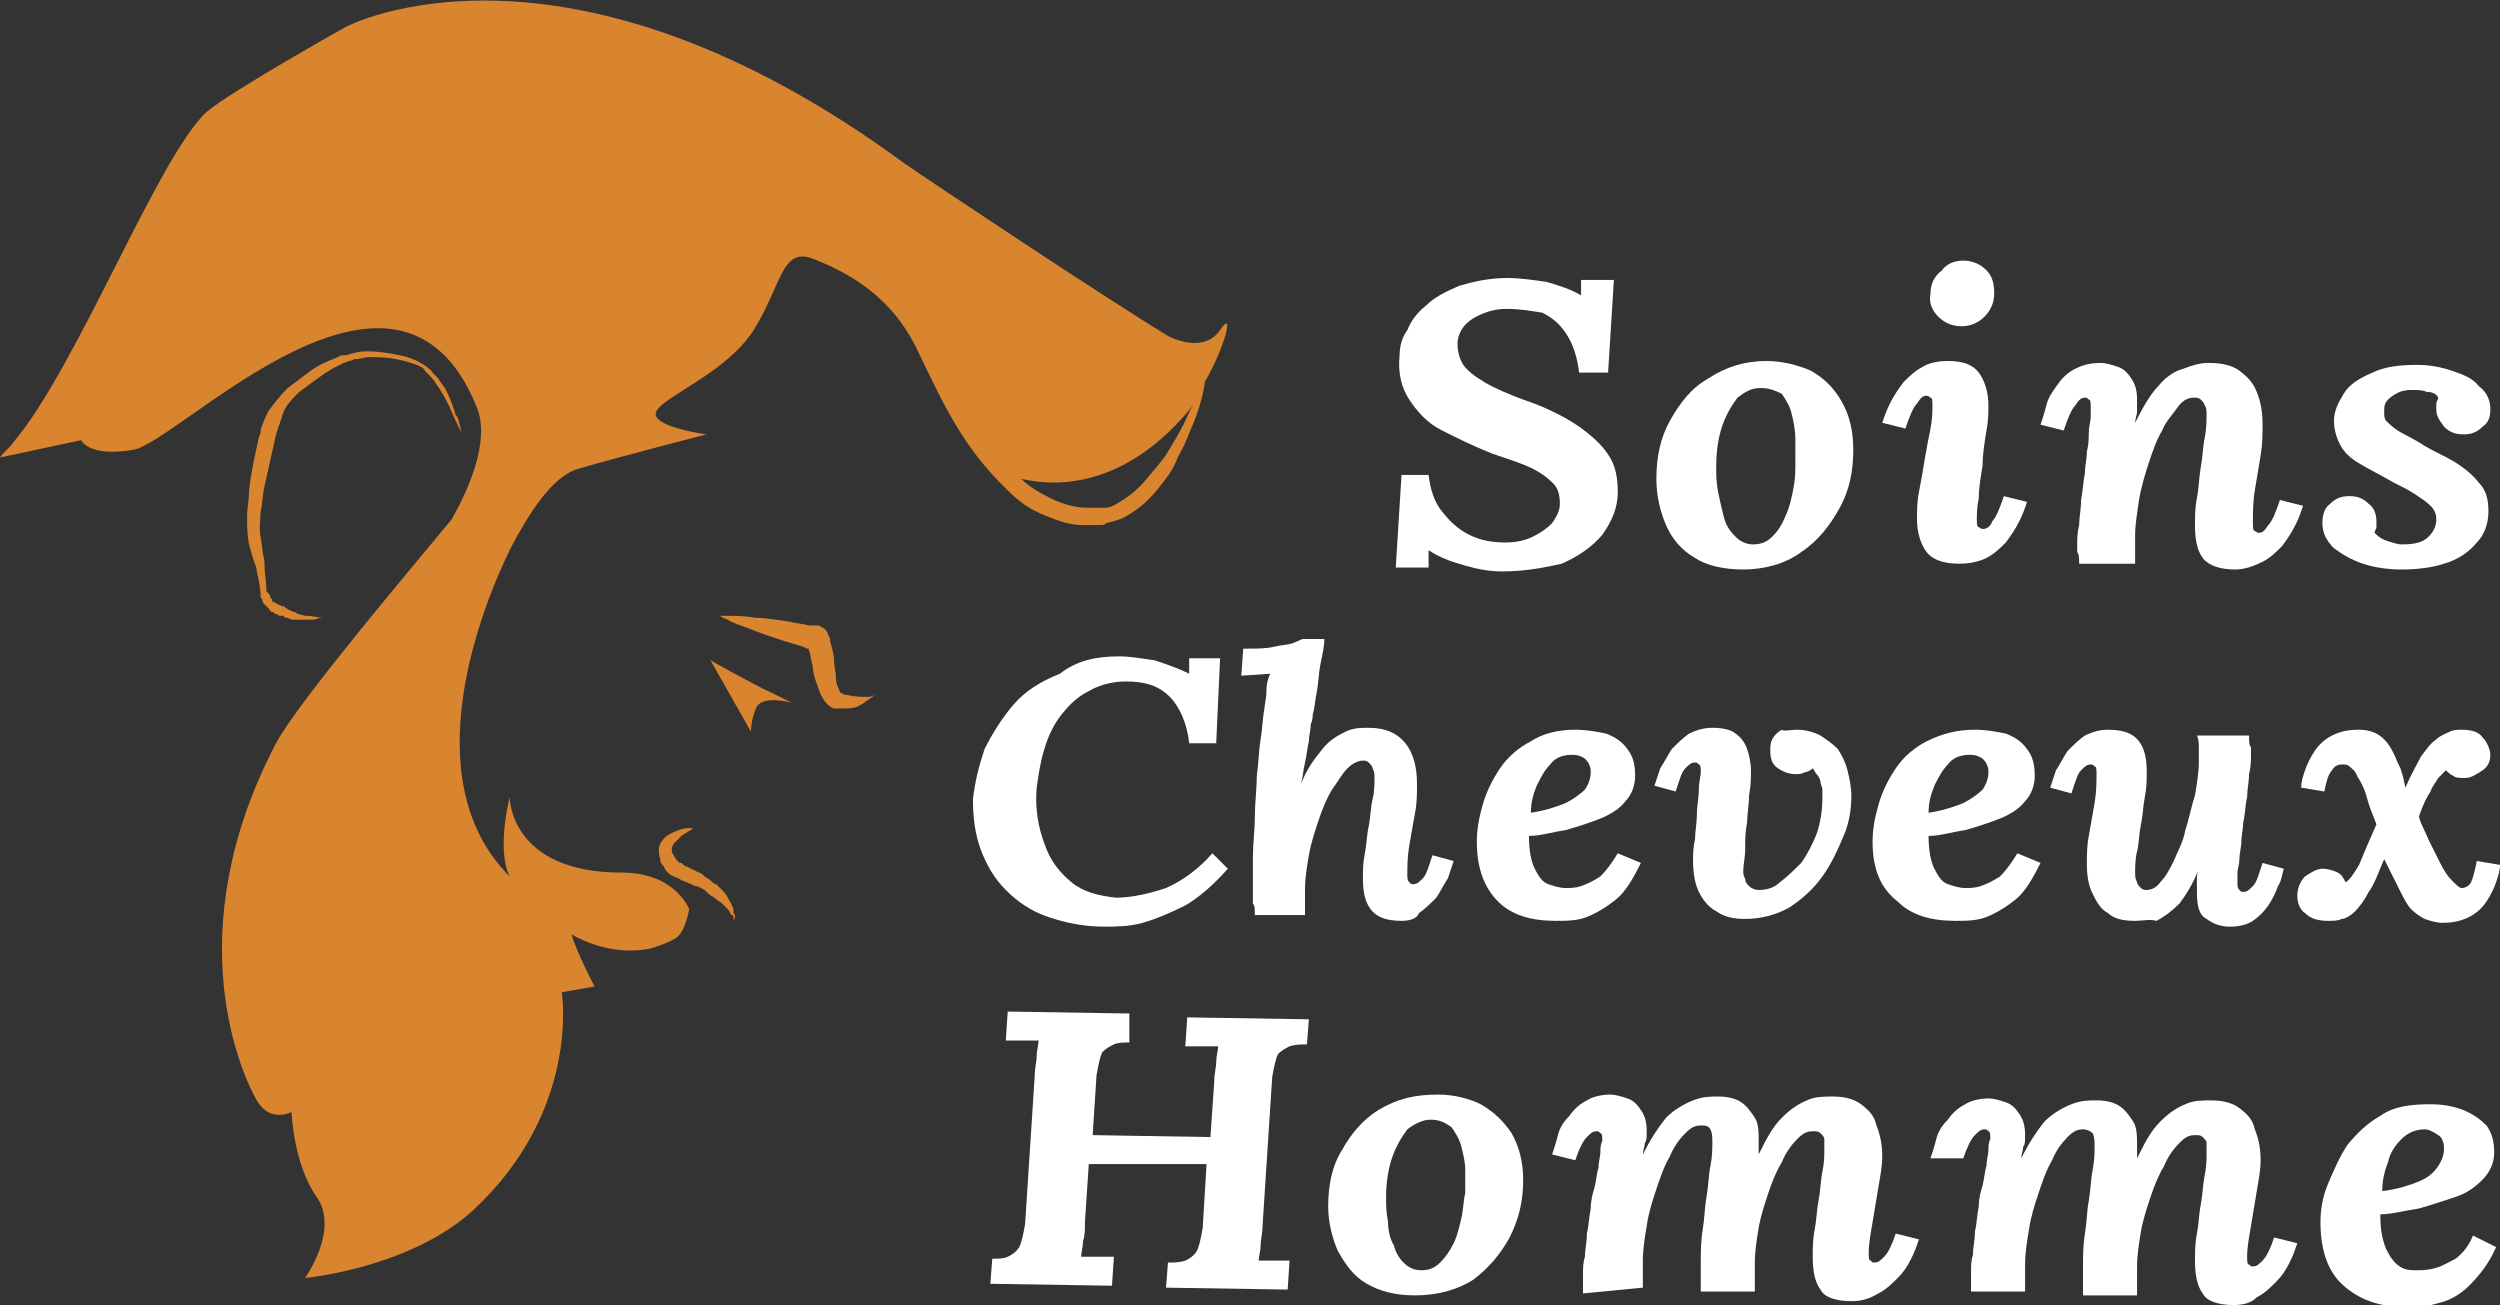<?xml version="1.0" encoding="utf-8"?>
<!-- Generator: Adobe Illustrator 24.1.0, SVG Export Plug-In . SVG Version: 6.00 Build 0)  -->
<svg version="1.1" id="Layer_1" xmlns="http://www.w3.org/2000/svg" xmlns:xlink="http://www.w3.org/1999/xlink" x="0px" y="0px"
	 width="129.5px" height="67.6px" viewBox="0 0 129.5 67.6" style="enable-background:new 0 0 129.5 67.6;" xml:space="preserve">
<rect x="0" y="0" width="129.5" height="67.6" fill="#333333" stroke="none"/>
<style type="text/css">
	.st0{fill:#FFFFFF;}
	.st1{fill:#D9842F;}
</style>
<g>
	<path class="st0" d="M77.8,29.6c-0.6,0-1.2-0.1-1.9-0.3c-0.7-0.2-1.3-0.4-1.9-0.8v0.9h-1.7l0.3-4.8H74c0.1,0.8,0.3,1.4,0.7,1.9
		c0.4,0.5,0.8,0.9,1.4,1.2c0.6,0.3,1.2,0.4,1.9,0.4c0.5,0,1-0.1,1.4-0.3c0.4-0.2,0.7-0.4,1-0.7c0.2-0.3,0.4-0.6,0.4-1
		c0-0.5-0.1-0.9-0.5-1.2c-0.3-0.3-0.8-0.6-1.3-0.8c-0.5-0.2-1.1-0.4-1.7-0.6c-1-0.4-1.8-0.8-2.6-1.2c-0.8-0.4-1.3-1-1.7-1.6
		c-0.4-0.6-0.6-1.4-0.5-2.3c0-0.4,0.1-0.9,0.4-1.3c0.2-0.5,0.5-0.9,1-1.3c0.4-0.4,1-0.7,1.7-1c0.7-0.2,1.5-0.4,2.5-0.4
		c0.6,0,1.3,0.1,2,0.2c0.7,0.2,1.3,0.4,1.8,0.7v-0.8h1.7l-0.3,4.8h-1.5c-0.1-0.8-0.3-1.4-0.6-1.9c-0.3-0.5-0.7-0.9-1.3-1.2
		C79.3,16.1,78.7,16,78,16c-0.6,0-1.2,0.2-1.7,0.5c-0.5,0.3-0.8,0.8-0.8,1.3c0,0.4,0.1,0.8,0.3,1.1c0.2,0.3,0.6,0.6,1.1,0.9
		c0.5,0.3,1.2,0.6,2,0.9c0.6,0.2,1.1,0.4,1.7,0.7c0.6,0.3,1.1,0.6,1.6,1c0.5,0.4,0.9,0.8,1.2,1.3c0.3,0.5,0.4,1.1,0.4,1.8
		c0,0.8-0.3,1.5-0.8,2.2c-0.5,0.6-1.2,1.1-2.1,1.5C80,29.4,79,29.6,77.8,29.6z"/>
	<path class="st0" d="M91.5,18.7c0.8,0,1.6,0.2,2.3,0.5c0.7,0.4,1.2,0.9,1.6,1.6c0.4,0.7,0.6,1.5,0.6,2.5c0,1.1-0.2,2.1-0.7,3
		c-0.5,0.9-1.1,1.7-2,2.3c-0.8,0.6-1.9,0.9-3,0.9c-1,0-1.9-0.2-2.5-0.6c-0.7-0.4-1.2-1-1.5-1.7c-0.3-0.7-0.5-1.5-0.5-2.4
		c0-1.1,0.2-2.1,0.7-3c0.5-0.9,1.1-1.7,2-2.2C89.4,19,90.4,18.7,91.5,18.7z M91.2,20.1c-0.5,0-0.8,0.2-1.2,0.5
		c-0.3,0.4-0.6,0.9-0.8,1.5c-0.2,0.6-0.3,1.3-0.3,2.1c0,0.4,0,0.8,0.1,1.3c0.1,0.5,0.2,0.9,0.3,1.3c0.1,0.4,0.3,0.7,0.6,1
		c0.2,0.2,0.5,0.4,0.9,0.4c0.4,0,0.7-0.1,1-0.4c0.3-0.3,0.5-0.6,0.7-1.1c0.2-0.4,0.3-0.9,0.4-1.4s0.1-0.9,0.1-1.4c0-0.4,0-0.8,0-1.2
		c0-0.4-0.1-0.9-0.2-1.3c-0.1-0.4-0.3-0.7-0.5-1C91.9,20.2,91.6,20.1,91.2,20.1z"/>
	<path class="st0" d="M100.9,18.7c0.8,0,1.3,0.2,1.6,0.6c0.3,0.4,0.5,1,0.5,1.7c0,0.3,0,0.8-0.1,1.3c-0.1,0.6-0.2,1.2-0.2,1.8
		c-0.1,0.6-0.2,1.2-0.2,1.7c-0.1,0.5-0.1,0.9-0.1,1.1c0,0.2,0,0.4,0.1,0.4c0.1,0.1,0.2,0.1,0.2,0.1c0.2,0,0.4-0.1,0.5-0.4
		c0.2-0.2,0.4-0.7,0.6-1.3l1.2,0.3c-0.1,0.3-0.2,0.6-0.4,1c-0.2,0.4-0.4,0.7-0.7,1.1c-0.3,0.3-0.6,0.6-1,0.8
		c-0.4,0.2-0.9,0.3-1.4,0.3c-0.8,0-1.4-0.2-1.7-0.6s-0.5-1-0.5-1.7c0-0.4,0-0.9,0.1-1.4c0.1-0.5,0.2-1.1,0.3-1.7s0.2-1.1,0.3-1.6
		c0.1-0.5,0.1-0.9,0.1-1.2c0-0.2,0-0.4-0.1-0.4c-0.1-0.1-0.2-0.1-0.2-0.1c-0.2,0-0.3,0.1-0.5,0.4c-0.2,0.2-0.4,0.7-0.6,1.3l-1.2-0.3
		c0.1-0.3,0.2-0.6,0.4-1c0.2-0.4,0.4-0.7,0.7-1.1c0.3-0.3,0.6-0.6,1-0.8C99.9,18.8,100.4,18.7,100.9,18.7z M101.7,13.5
		c0.5,0,0.9,0.2,1.2,0.5c0.3,0.3,0.4,0.7,0.4,1.2c0,0.5-0.2,0.9-0.5,1.2c-0.3,0.3-0.7,0.5-1.2,0.5c-0.5,0-0.9-0.2-1.2-0.5
		c-0.3-0.3-0.5-0.7-0.4-1.2c0-0.5,0.2-0.9,0.6-1.2C100.8,13.7,101.2,13.5,101.7,13.5z"/>
	<path class="st0" d="M115.8,29.5c-0.8,0-1.4-0.2-1.7-0.6c-0.3-0.4-0.4-1-0.4-1.7c0-0.4,0-0.9,0.1-1.4c0.1-0.5,0.1-1,0.2-1.6
		c0.1-0.5,0.1-1,0.2-1.5c0.1-0.5,0.1-0.9,0.1-1.2c0-0.2,0-0.4-0.1-0.5c0-0.1-0.1-0.2-0.2-0.3c-0.1-0.1-0.2-0.1-0.4-0.1
		c-0.3,0-0.6,0.2-0.8,0.5s-0.6,0.7-0.8,1.2c-0.3,0.5-0.5,1.1-0.7,1.7c-0.2,0.6-0.4,1.3-0.5,1.9c-0.1,0.7-0.2,1.3-0.2,1.8
		c0,0.2,0,0.4,0,0.8c0,0.3,0,0.6,0,0.7h-2.9c0-0.3,0-0.5-0.1-0.6c0-0.1,0-0.2,0-0.4c0-0.3,0-0.6,0.1-1c0-0.4,0.1-0.8,0.1-1.3
		c0.1-0.5,0.1-0.9,0.2-1.4c0-0.4,0.1-0.7,0.1-1.1c0.1-0.4,0.1-0.7,0.1-1c0-0.3,0.1-0.6,0.1-0.8c0-0.2,0-0.4,0-0.5
		c0-0.2,0-0.4-0.1-0.4c-0.1-0.1-0.1-0.1-0.2-0.1c-0.2,0-0.3,0.1-0.5,0.4c-0.2,0.2-0.4,0.7-0.6,1.3l-1.2-0.3c0.1-0.3,0.2-0.6,0.3-1
		c0.1-0.4,0.3-0.7,0.6-1.1c0.2-0.3,0.5-0.6,0.9-0.8s0.8-0.3,1.3-0.3c0.3,0,0.6,0.1,0.9,0.2c0.3,0.1,0.5,0.3,0.7,0.6
		c0.2,0.3,0.3,0.6,0.3,1.1c0,0.3,0,0.5,0,0.6c0,0.2-0.1,0.4-0.1,0.6h0c0.4-0.8,0.8-1.5,1.2-1.9c0.4-0.5,0.9-0.8,1.3-0.9
		c0.5-0.2,0.9-0.3,1.3-0.3c0.6,0,1.2,0.1,1.6,0.4c0.4,0.3,0.7,0.6,0.9,1.1c0.2,0.5,0.3,1,0.3,1.7c0,0.5,0,1-0.1,1.6
		c-0.1,0.6-0.2,1.2-0.3,1.8c-0.1,0.6-0.1,1.2-0.1,1.7c0,0.2,0,0.4,0.1,0.4c0.1,0.1,0.2,0.1,0.2,0.1c0.2,0,0.3-0.1,0.5-0.4
		c0.2-0.2,0.4-0.7,0.6-1.3l1.2,0.3c-0.1,0.3-0.2,0.6-0.4,1c-0.2,0.4-0.4,0.7-0.7,1.1c-0.3,0.3-0.6,0.6-1,0.8S116.3,29.5,115.8,29.5z
		"/>
	<path class="st0" d="M124.4,29.5c-0.7,0-1.4-0.1-2-0.3c-0.6-0.2-1.1-0.5-1.5-0.8c-0.4-0.4-0.6-0.8-0.6-1.3c0-0.4,0.1-0.8,0.4-1
		c0.3-0.3,0.6-0.4,1-0.4c0.4,0,0.7,0.1,1,0.4c0.3,0.2,0.4,0.6,0.4,0.9c0,0.1,0,0.2,0,0.3c0,0.1-0.1,0.2-0.1,0.3
		c0.1,0.1,0.3,0.3,0.6,0.4c0.3,0.1,0.6,0.2,0.8,0.2c0.7,0,1.1-0.1,1.4-0.4c0.3-0.3,0.4-0.6,0.4-0.9c0-0.3-0.1-0.5-0.3-0.7
		c-0.2-0.2-0.5-0.4-0.8-0.6c-0.3-0.2-0.7-0.4-1.1-0.6c-0.7-0.4-1.3-0.7-1.8-1c-0.5-0.3-0.8-0.6-1-1c-0.2-0.4-0.3-0.8-0.3-1.2
		c0-0.5,0.2-0.9,0.5-1.4c0.3-0.5,0.8-0.8,1.5-1.1c0.6-0.3,1.4-0.4,2.3-0.4c0.6,0,1.2,0.1,1.8,0.3c0.6,0.2,1.1,0.4,1.4,0.8
		c0.4,0.3,0.6,0.7,0.6,1.2c0,0.4-0.1,0.7-0.4,0.9c-0.3,0.3-0.6,0.4-1,0.4c-0.4,0-0.7-0.1-1-0.4c-0.2-0.3-0.4-0.5-0.4-0.9
		c0-0.1,0-0.2,0-0.3c0-0.1,0.1-0.2,0.1-0.3c-0.1-0.2-0.3-0.3-0.6-0.3c-0.2-0.1-0.5-0.1-0.7-0.1s-0.4,0-0.7,0.1
		c-0.2,0.1-0.4,0.2-0.6,0.4c-0.2,0.2-0.2,0.4-0.2,0.6c0,0.2,0,0.4,0.1,0.5c0.1,0.1,0.3,0.3,0.6,0.5c0.3,0.2,0.8,0.4,1.4,0.8
		c0.5,0.3,1,0.5,1.5,0.8c0.5,0.3,1,0.7,1.3,1.1c0.4,0.4,0.5,0.9,0.5,1.5c0,0.6-0.2,1.2-0.6,1.6c-0.4,0.5-1,0.9-1.7,1.1
		C126,29.4,125.2,29.5,124.4,29.5z"/>
</g>
<g>
	<path class="st0" d="M58,34c0.5,0,1.1,0.1,1.8,0.2c0.6,0.2,1.2,0.4,1.8,0.7h0l0-0.8h1.6l-0.2,4.4h-1.4c-0.1-1-0.5-1.9-1-2.4
		c-0.6-0.6-1.3-0.8-2.3-0.8c-0.7,0-1.4,0.2-1.9,0.5c-0.6,0.3-1,0.7-1.4,1.2c-0.4,0.5-0.7,1.1-0.9,1.8c-0.2,0.6-0.3,1.3-0.4,2
		c-0.1,1.1,0.1,2.1,0.4,2.9c0.3,0.9,0.8,1.5,1.4,2c0.6,0.5,1.4,0.7,2.3,0.8c0.8,0,1.7-0.2,2.6-0.5c0.9-0.4,1.7-1,2.4-1.8l0.8,0.8
		c-0.7,0.8-1.5,1.5-2.2,1.9c-0.8,0.4-1.5,0.7-2.2,0.9c-0.7,0.2-1.4,0.2-2,0.2c-1.1,0-2-0.2-2.9-0.5c-0.9-0.3-1.6-0.8-2.2-1.4
		c-0.6-0.6-1-1.3-1.3-2.1c-0.3-0.8-0.4-1.7-0.4-2.6c0.1-0.9,0.3-1.7,0.6-2.6c0.4-0.8,0.9-1.6,1.5-2.3c0.6-0.7,1.4-1.2,2.4-1.6
		C55.8,34.2,56.8,34,58,34z"/>
	<path class="st0" d="M72.6,47.7c-0.8,0-1.3-0.2-1.6-0.6c-0.3-0.4-0.4-0.9-0.4-1.6c0-0.4,0-0.8,0.1-1.3c0.1-0.5,0.1-1,0.2-1.4
		c0.1-0.5,0.1-1,0.2-1.4c0.1-0.4,0.1-0.8,0.1-1.1c0-0.2,0-0.3-0.1-0.5c0-0.1-0.1-0.2-0.2-0.3c-0.1-0.1-0.2-0.1-0.3-0.1
		c-0.2,0-0.5,0.1-0.8,0.4c-0.3,0.3-0.5,0.7-0.8,1.1c-0.3,0.5-0.5,1-0.7,1.6c-0.2,0.6-0.4,1.2-0.5,1.8c-0.1,0.6-0.2,1.2-0.2,1.7
		c0,0.2,0,0.4,0,0.7c0,0.3,0,0.5,0,0.7H65c0-0.3,0-0.5-0.1-0.6c0-0.1,0-0.2,0-0.4c0-0.6,0-1.3,0-2c0-0.7,0.1-1.4,0.1-2.1
		c0-0.7,0.1-1.4,0.1-2.1c0.1-0.7,0.1-1.3,0.2-1.9c0.1-0.6,0.1-1.1,0.2-1.6c0-0.2,0.1-0.5,0.1-0.9c0-0.4,0.1-0.7,0.2-0.9l-1.5,0.1
		l0.1-1.4c0.7,0,1.2,0,1.6-0.1c0.4-0.1,0.8-0.1,1-0.2c0.3-0.1,0.4-0.2,0.5-0.2h1.1c0,0.4-0.1,0.8-0.2,1.3c-0.1,0.5-0.1,1-0.2,1.5
		c-0.1,0.5-0.1,0.8-0.2,1.1c0,0.1,0,0.3-0.1,0.5c0,0.3-0.1,0.6-0.1,0.9c-0.1,0.4-0.1,0.7-0.2,1.1s-0.1,0.7-0.2,1.1h0
		c0.3-0.8,0.7-1.3,1.1-1.8s0.8-0.7,1.2-0.9c0.4-0.2,0.8-0.2,1.2-0.2c0.9,0,1.5,0.3,1.9,0.8c0.4,0.5,0.6,1.2,0.6,2.1
		c0,0.5,0,1-0.1,1.5c-0.1,0.6-0.2,1.1-0.3,1.7c-0.1,0.6-0.1,1.1-0.1,1.5c0,0.2,0,0.3,0.1,0.4c0.1,0.1,0.1,0.1,0.2,0.1
		c0.2,0,0.3-0.1,0.5-0.3c0.2-0.2,0.3-0.6,0.5-1.2l1.1,0.3c-0.1,0.3-0.2,0.6-0.3,0.9c-0.2,0.3-0.4,0.7-0.6,1
		c-0.3,0.3-0.6,0.6-0.9,0.8C73.4,47.6,73,47.7,72.6,47.7z"/>
	<path class="st0" d="M81.6,37.8c0.6,0,1.1,0.1,1.6,0.2c0.5,0.2,0.8,0.4,1.1,0.8s0.4,0.8,0.4,1.4c0,0.5-0.2,1-0.5,1.3
		c-0.3,0.4-0.8,0.7-1.3,0.9s-1.1,0.4-1.8,0.6c-0.7,0.1-1.3,0.3-1.9,0.3c0,0.7,0.1,1.3,0.3,1.7c0.2,0.4,0.4,0.7,0.7,0.8
		c0.3,0.1,0.6,0.2,0.9,0.2c0.2,0,0.5,0,0.8-0.1c0.3-0.1,0.7-0.3,1-0.5c0.3-0.3,0.6-0.7,0.9-1.2l1.2,0.5c-0.4,0.8-0.8,1.5-1.3,1.9
		c-0.5,0.4-1,0.7-1.5,0.9c-0.5,0.2-1.1,0.2-1.6,0.2c-1.3,0-2.3-0.3-3-1c-0.7-0.7-1.1-1.7-1.1-3.1c0-0.6,0.1-1.2,0.3-1.9
		c0.2-0.7,0.5-1.3,0.9-1.9c0.4-0.6,1-1.1,1.6-1.4C79.9,38,80.7,37.8,81.6,37.8z M81.4,39.1c-0.5,0-0.9,0.2-1.1,0.5
		c-0.3,0.3-0.5,0.7-0.7,1.1c-0.2,0.5-0.3,0.9-0.3,1.4c0.7-0.1,1.3-0.3,1.8-0.5c0.4-0.2,0.8-0.5,1-0.7c0.2-0.3,0.3-0.6,0.3-0.9
		c0-0.3-0.1-0.5-0.3-0.7C81.8,39.1,81.6,39.1,81.4,39.1z"/>
	<path class="st0" d="M93.1,37.8c0.4,0,0.8,0.1,1.2,0.3c0.3,0.2,0.6,0.4,0.9,0.7c0.2,0.3,0.4,0.7,0.5,1.1c0.1,0.4,0.2,0.9,0.2,1.3
		c0,0.7-0.1,1.4-0.4,2.1s-0.6,1.4-1.1,2.1c-0.5,0.7-1.1,1.2-1.7,1.6c-0.7,0.4-1.5,0.6-2.3,0.6c-0.6,0-1.1-0.1-1.5-0.4
		c-0.4-0.2-0.7-0.6-0.9-1c-0.2-0.4-0.3-1-0.3-1.6c0-0.3,0-0.7,0.1-1.1c0-0.4,0.1-0.9,0.1-1.3c0-0.5,0.1-0.9,0.1-1.3
		c0-0.4,0.1-0.7,0.1-0.9c0-0.2,0-0.4-0.1-0.4c-0.1-0.1-0.1-0.1-0.2-0.1c-0.2,0-0.3,0.1-0.5,0.3c-0.2,0.2-0.3,0.6-0.5,1.2l-1.1-0.3
		c0.1-0.3,0.2-0.6,0.3-0.9c0.2-0.3,0.4-0.7,0.6-1c0.3-0.3,0.6-0.6,0.9-0.8c0.4-0.2,0.8-0.3,1.2-0.3c0.5,0,1,0.1,1.2,0.3
		c0.3,0.2,0.5,0.5,0.6,0.8c0.1,0.3,0.2,0.7,0.2,1.1c0,0.4,0,0.8-0.1,1.3c0,0.5-0.1,1-0.1,1.4c-0.1,0.5-0.1,0.9-0.1,1.4
		c0,0.4-0.1,0.8-0.1,1.1c0,0.1,0,0.3,0.1,0.4c0,0.2,0.1,0.3,0.2,0.4c0.1,0.1,0.3,0.2,0.5,0.2c0.4,0,0.8-0.1,1.1-0.4
		c0.4-0.3,0.7-0.6,1.1-1c0.3-0.4,0.6-1,0.8-1.5c0.2-0.6,0.3-1.2,0.3-1.9c0-0.1,0-0.3,0-0.4c0-0.1-0.1-0.3-0.1-0.4
		c0-0.1-0.1-0.3-0.2-0.4c-0.1-0.1-0.1-0.2-0.2-0.3c-0.1,0.1-0.3,0.2-0.4,0.2c-0.2,0.1-0.3,0.1-0.5,0.1c-0.3,0-0.6-0.1-0.9-0.3
		c-0.3-0.2-0.4-0.5-0.4-0.9c0-0.2,0-0.4,0.1-0.6c0.1-0.2,0.3-0.4,0.5-0.5C92.4,37.9,92.7,37.8,93.1,37.8z"/>
	<path class="st0" d="M102.3,37.8c0.6,0,1.1,0.1,1.6,0.2c0.5,0.2,0.8,0.4,1.1,0.8s0.4,0.8,0.4,1.4c0,0.5-0.2,1-0.5,1.3
		c-0.3,0.4-0.8,0.7-1.3,0.9s-1.1,0.4-1.8,0.6c-0.7,0.1-1.3,0.3-1.9,0.3c0,0.7,0.1,1.3,0.3,1.7c0.2,0.4,0.4,0.7,0.7,0.8
		c0.3,0.1,0.6,0.2,0.9,0.2c0.2,0,0.5,0,0.8-0.1c0.3-0.1,0.7-0.3,1-0.5c0.3-0.3,0.6-0.7,0.9-1.2l1.2,0.5c-0.4,0.8-0.8,1.5-1.3,1.9
		c-0.5,0.4-1,0.7-1.5,0.9c-0.5,0.2-1.1,0.2-1.6,0.2c-1.3,0-2.3-0.3-3-1C97.4,46,97,45,97,43.6c0-0.6,0.1-1.2,0.3-1.9
		c0.2-0.7,0.5-1.3,0.9-1.9c0.4-0.6,1-1.1,1.6-1.4C100.6,38,101.4,37.8,102.3,37.8z M102,39.1c-0.5,0-0.9,0.2-1.1,0.5
		c-0.3,0.3-0.5,0.7-0.7,1.1c-0.2,0.5-0.3,0.9-0.3,1.4c0.7-0.1,1.3-0.3,1.8-0.5c0.4-0.2,0.8-0.5,1-0.7c0.2-0.3,0.3-0.6,0.3-0.9
		c0-0.3-0.1-0.5-0.3-0.7C102.4,39.1,102.2,39.1,102,39.1z"/>
	<path class="st0" d="M110.6,47.7c-0.6,0-1.1-0.1-1.4-0.4c-0.4-0.2-0.6-0.6-0.8-1c-0.2-0.4-0.3-0.9-0.3-1.5c0-0.5,0-1,0.1-1.5
		c0.1-0.6,0.2-1.1,0.3-1.7c0.1-0.6,0.1-1.1,0.1-1.5c0-0.2,0-0.4-0.1-0.4c-0.1-0.1-0.1-0.1-0.2-0.1c-0.2,0-0.3,0.1-0.5,0.3
		c-0.2,0.2-0.3,0.6-0.5,1.2l-1.1-0.3c0.1-0.3,0.2-0.6,0.3-0.9c0.2-0.3,0.4-0.7,0.6-1c0.3-0.3,0.6-0.6,0.9-0.8
		c0.4-0.2,0.8-0.3,1.2-0.3c0.8,0,1.3,0.2,1.6,0.6c0.3,0.4,0.4,0.9,0.4,1.6c0,0.4,0,0.8-0.1,1.3c-0.1,0.5-0.1,1-0.2,1.4
		c-0.1,0.5-0.1,1-0.2,1.4c-0.1,0.4-0.1,0.8-0.1,1.1c0,0.2,0,0.3,0.1,0.5c0,0.1,0.1,0.2,0.2,0.3c0.1,0.1,0.2,0.1,0.3,0.1
		c0.2,0,0.5-0.1,0.7-0.4c0.3-0.3,0.5-0.7,0.7-1.1c0.2-0.5,0.5-1,0.6-1.6c0.2-0.6,0.3-1.2,0.5-1.8c0.1-0.6,0.2-1.2,0.2-1.7
		c0-0.2,0-0.4,0-0.7c0-0.3,0-0.5-0.1-0.7h2.7c0,0.3,0,0.5,0.1,0.6c0,0.1,0,0.2,0,0.4c0,0.3,0,0.6-0.1,1c0,0.4-0.1,0.8-0.1,1.2
		c-0.1,0.4-0.1,0.9-0.2,1.3c0,0.3-0.1,0.7-0.1,1c0,0.3-0.1,0.6-0.1,0.9c0,0.3-0.1,0.5-0.1,0.7c0,0.2,0,0.4,0,0.5
		c0,0.2,0,0.3,0.1,0.4c0.1,0.1,0.1,0.1,0.2,0.1c0.2,0,0.3-0.1,0.5-0.3c0.2-0.2,0.3-0.6,0.5-1.2l1.1,0.3c-0.1,0.3-0.1,0.6-0.3,0.9
		c-0.1,0.3-0.3,0.7-0.5,1c-0.2,0.3-0.5,0.6-0.8,0.8c-0.3,0.2-0.7,0.3-1.2,0.3c-0.4,0-0.8-0.1-1.2-0.4c-0.4-0.2-0.5-0.7-0.5-1.4
		c0-0.3,0-0.5,0-0.6c0-0.2,0-0.4,0.1-0.6h0c-0.3,0.8-0.7,1.4-1,1.8c-0.4,0.4-0.8,0.7-1.2,0.9C111.4,47.6,111,47.7,110.6,47.7z"/>
	<path class="st0" d="M120.6,47.7c-0.5,0-0.9-0.1-1.2-0.4c-0.3-0.2-0.4-0.6-0.4-0.9s0.1-0.7,0.4-1c0.3-0.2,0.6-0.4,0.9-0.4
		c0.3,0,0.6,0.1,0.8,0.2c0.2,0.1,0.3,0.3,0.4,0.5c0.2-0.1,0.4-0.4,0.7-0.9c0.2-0.5,0.5-1.2,0.9-2.1c-0.2-0.5-0.4-1-0.5-1.4
		c-0.1-0.4-0.3-0.8-0.5-1.1c-0.1-0.3-0.3-0.4-0.4-0.5c-0.1-0.1-0.2-0.1-0.4-0.1c-0.2,0-0.4,0.1-0.5,0.3c-0.2,0.2-0.3,0.6-0.4,1.1
		l-1.2-0.2c0-0.3,0.1-0.6,0.2-0.9c0.1-0.3,0.3-0.7,0.5-1c0.2-0.3,0.5-0.6,0.9-0.8c0.4-0.2,0.8-0.3,1.4-0.3c0.6,0,1,0.2,1.3,0.5
		c0.3,0.3,0.5,0.7,0.7,1.2c0.1,0.2,0.2,0.4,0.2,0.5c0.1,0.2,0.1,0.4,0.2,0.8c0.3-0.7,0.6-1.2,0.8-1.6c0.3-0.4,0.5-0.7,0.8-0.9
		c0.2-0.2,0.5-0.3,0.7-0.4c0.2-0.1,0.4-0.1,0.6-0.1c0.5,0,0.9,0.1,1.1,0.4c0.2,0.2,0.4,0.6,0.4,0.9c0,0.3-0.1,0.6-0.4,0.8
		c-0.3,0.2-0.6,0.4-0.9,0.4c-0.2,0-0.5,0-0.6-0.1c-0.2-0.1-0.3-0.2-0.4-0.3c-0.1,0.1-0.2,0.2-0.4,0.4c-0.1,0.2-0.3,0.4-0.4,0.7
		c-0.2,0.3-0.4,0.7-0.6,1.3c0.1,0.4,0.3,0.7,0.5,1.2c0.2,0.4,0.4,0.8,0.6,1.2c0.2,0.4,0.4,0.7,0.6,0.9c0.2,0.2,0.4,0.4,0.5,0.4
		c0.2,0,0.4-0.1,0.5-0.3c0.1-0.2,0.2-0.6,0.3-1.1l1.2,0.2c0,0.3-0.1,0.6-0.2,0.9c-0.1,0.3-0.3,0.7-0.5,1c-0.2,0.3-0.5,0.6-0.9,0.8
		c-0.4,0.2-0.8,0.3-1.4,0.3c-0.3,0-0.6-0.1-0.9-0.2c-0.2-0.1-0.5-0.3-0.7-0.5c-0.2-0.2-0.4-0.6-0.6-1c-0.2-0.4-0.5-1-0.8-1.6h0
		c-0.3,0.7-0.5,1.3-0.8,1.7c-0.2,0.4-0.5,0.8-0.7,1c-0.2,0.2-0.5,0.4-0.7,0.4C121.1,47.7,120.9,47.7,120.6,47.7z"/>
</g>
<g>
	<g>
		<path class="st0" d="M67.8,52.8l-0.1,1.3c-0.3,0-0.6,0-0.9,0.1c-0.2,0.1-0.4,0.2-0.6,0.4c-0.1,0.2-0.2,0.6-0.3,1.2l-0.5,7.7
			c0,0.4-0.1,0.7-0.1,1c0,0.3-0.1,0.6-0.1,0.8c0.3,0,0.6,0,0.9,0c0.4,0,0.6,0,0.7,0l-0.1,1.5l-6.3-0.1l0.1-1.3c0.3,0,0.6,0,0.9-0.1
			c0.2-0.1,0.4-0.2,0.6-0.5c0.1-0.2,0.2-0.6,0.3-1.2l0.2-3.3l-6.1,0l-0.2,3c0,0.4,0,0.7-0.1,1c0,0.3-0.1,0.6-0.1,0.8
			c0.2,0,0.5,0,0.9,0c0.4,0,0.6,0,0.8,0l-0.1,1.5l-6.3-0.1l0.1-1.3c0.3,0,0.6,0,0.8-0.1c0.2-0.1,0.4-0.2,0.6-0.5
			c0.1-0.2,0.2-0.6,0.3-1.2l0.5-7.7c0-0.4,0.1-0.7,0.1-1c0-0.3,0.1-0.6,0.1-0.8c-0.2,0-0.5,0-0.9,0c-0.4,0-0.6,0-0.8,0l0.1-1.5
			l6.3,0.1L58.5,54c-0.3,0-0.6,0-0.8,0.1c-0.2,0.1-0.4,0.2-0.6,0.4c-0.1,0.2-0.2,0.6-0.3,1.2l-0.2,3.1l6.1,0.1l0.2-2.9
			c0-0.4,0.1-0.7,0.1-1c0-0.3,0.1-0.6,0.1-0.8c-0.2,0-0.5,0-0.9,0c-0.4,0-0.6,0-0.8,0l0.1-1.5L67.8,52.8z"/>
		<path class="st0" d="M74.5,56.7c0.8,0,1.6,0.2,2.2,0.5c0.7,0.4,1.2,0.9,1.6,1.5c0.4,0.7,0.6,1.5,0.6,2.4c0,1.1-0.2,2-0.7,3
			c-0.5,0.9-1.1,1.6-1.9,2.2c-0.8,0.5-1.8,0.8-3,0.8c-1,0-1.8-0.2-2.5-0.6c-0.7-0.4-1.1-1-1.5-1.7c-0.3-0.7-0.5-1.5-0.5-2.3
			c0-1.1,0.2-2.1,0.7-2.9c0.5-0.9,1.1-1.6,1.9-2.1C72.4,56.9,73.3,56.7,74.5,56.7z M74.1,58c-0.4,0-0.8,0.2-1.2,0.5
			c-0.3,0.4-0.6,0.9-0.8,1.5c-0.2,0.6-0.3,1.3-0.3,2c0,0.4,0,0.8,0.1,1.3c0,0.4,0.1,0.9,0.3,1.2c0.1,0.4,0.3,0.7,0.5,0.9
			c0.2,0.2,0.5,0.4,0.9,0.4c0.4,0,0.7-0.1,1-0.4c0.3-0.3,0.5-0.6,0.7-1c0.2-0.4,0.3-0.9,0.4-1.3s0.1-0.9,0.2-1.3c0-0.4,0-0.8,0-1.2
			c0-0.4-0.1-0.8-0.2-1.2c-0.1-0.4-0.3-0.7-0.5-1C74.8,58.1,74.5,58,74.1,58z"/>
		<path class="st0" d="M95.9,67.4c-0.8,0-1.4-0.2-1.6-0.6c-0.3-0.4-0.4-1-0.4-1.7c0-0.4,0-0.9,0.1-1.4c0.1-0.5,0.1-1,0.2-1.5
			s0.1-1,0.2-1.5c0.1-0.5,0.1-0.8,0.1-1.2c0-0.2,0-0.4,0-0.5c0-0.1-0.1-0.2-0.2-0.3s-0.2-0.1-0.4-0.1c-0.3,0-0.5,0.1-0.8,0.4
			c-0.3,0.3-0.6,0.7-0.8,1.2c-0.3,0.5-0.5,1-0.7,1.6s-0.4,1.2-0.5,1.8c-0.1,0.6-0.2,1.2-0.2,1.8c0,0.2,0,0.4,0,0.7
			c0,0.3,0,0.6,0,0.8l-2.8,0c0-0.3,0-0.5,0-0.8c0-0.2,0-0.4,0-0.6c0-0.6,0-1.2,0.1-1.8c0.1-0.6,0.1-1.2,0.2-1.7
			c0.1-0.6,0.1-1.1,0.2-1.6c0.1-0.5,0.1-0.9,0.1-1.2c0-0.3,0-0.5-0.1-0.7s-0.3-0.2-0.5-0.2c-0.3,0-0.5,0.1-0.8,0.4
			c-0.3,0.3-0.6,0.7-0.8,1.2c-0.3,0.5-0.5,1.1-0.7,1.7c-0.2,0.6-0.4,1.2-0.5,1.9c-0.1,0.6-0.2,1.2-0.2,1.8c0,0.2,0,0.4,0,0.7
			c0,0.3,0,0.6,0,0.7L82,67c0-0.3,0-0.5,0-0.6c0-0.1,0-0.2,0-0.4c0-0.3,0-0.6,0.1-0.9c0-0.4,0.1-0.7,0.1-1.2
			c0.1-0.4,0.1-0.8,0.2-1.3c0-0.4,0.1-0.8,0.2-1.1c0.1-0.4,0.1-0.7,0.2-1c0-0.3,0.1-0.6,0.1-0.8c0-0.2,0-0.4,0.1-0.6
			c0-0.2,0-0.4-0.1-0.4c-0.1-0.1-0.1-0.1-0.2-0.1c-0.2,0-0.3,0.1-0.5,0.3c-0.2,0.2-0.4,0.6-0.6,1.2l-1.2-0.3c0.1-0.3,0.2-0.6,0.3-1
			c0.1-0.4,0.3-0.7,0.6-1c0.2-0.3,0.5-0.6,0.9-0.8c0.3-0.2,0.8-0.3,1.2-0.3c0.3,0,0.6,0.1,0.9,0.2s0.5,0.3,0.7,0.6
			c0.2,0.3,0.3,0.6,0.3,1.1c0,0.3,0,0.5-0.1,0.6c0,0.2-0.1,0.4-0.1,0.6l0,0c0.4-0.8,0.8-1.4,1.2-1.9c0.4-0.4,0.9-0.7,1.4-0.9
			c0.5-0.2,0.9-0.2,1.3-0.2c0.5,0,0.9,0.1,1.2,0.3c0.3,0.2,0.5,0.5,0.7,0.8c0.2,0.3,0.2,0.8,0.2,1.2c0,0.1,0,0.2,0,0.3
			c0,0.1,0,0.2,0,0.4l0,0c0.4-0.8,0.7-1.4,1.2-1.9c0.4-0.4,0.8-0.7,1.3-0.9c0.4-0.2,0.9-0.2,1.3-0.2c0.6,0,1.1,0.1,1.5,0.4
			c0.4,0.3,0.7,0.6,0.8,1.1c0.2,0.5,0.3,1,0.3,1.6c0,0.5-0.1,1-0.2,1.6c-0.1,0.6-0.2,1.2-0.3,1.8c-0.1,0.6-0.2,1.1-0.2,1.6
			c0,0.2,0,0.4,0.1,0.4c0.1,0.1,0.1,0.1,0.2,0.1c0.2,0,0.3-0.1,0.5-0.3c0.2-0.2,0.4-0.6,0.6-1.2l1.2,0.3c-0.1,0.3-0.2,0.6-0.4,1
			c-0.2,0.4-0.4,0.7-0.7,1c-0.3,0.3-0.6,0.6-1,0.8C96.8,67.3,96.4,67.4,95.9,67.4z"/>
		<path class="st0" d="M115.7,67.6c-0.8,0-1.4-0.2-1.6-0.6c-0.3-0.4-0.4-1-0.4-1.7c0-0.4,0-0.9,0.1-1.4c0.1-0.5,0.1-1,0.2-1.5
			c0.1-0.5,0.1-1,0.2-1.5c0.1-0.5,0.1-0.8,0.1-1.2c0-0.2,0-0.4,0-0.5c0-0.1-0.1-0.2-0.2-0.3c-0.1-0.1-0.2-0.1-0.4-0.1
			c-0.3,0-0.5,0.1-0.8,0.4c-0.3,0.3-0.6,0.7-0.8,1.2c-0.3,0.5-0.5,1-0.7,1.6c-0.2,0.6-0.4,1.2-0.5,1.8c-0.1,0.6-0.2,1.2-0.2,1.8
			c0,0.2,0,0.4,0,0.7c0,0.3,0,0.6,0,0.8l-2.8,0c0-0.3,0-0.5,0-0.8c0-0.2,0-0.4,0-0.6c0-0.6,0-1.2,0.1-1.8c0.1-0.6,0.1-1.2,0.2-1.7
			c0.1-0.6,0.1-1.1,0.2-1.6c0.1-0.5,0.1-0.9,0.1-1.2c0-0.3,0-0.5-0.1-0.7c-0.1-0.1-0.3-0.2-0.5-0.2c-0.3,0-0.5,0.1-0.8,0.4
			c-0.3,0.3-0.6,0.7-0.8,1.2c-0.3,0.5-0.5,1.1-0.7,1.7c-0.2,0.6-0.4,1.2-0.5,1.9c-0.1,0.6-0.2,1.2-0.2,1.8c0,0.2,0,0.4,0,0.7
			c0,0.3,0,0.6,0,0.7l-2.8,0c0-0.3,0-0.5,0-0.6c0-0.1,0-0.2,0-0.4c0-0.3,0-0.6,0.1-0.9c0-0.4,0.1-0.7,0.1-1.2
			c0.1-0.4,0.1-0.8,0.2-1.3c0-0.4,0.1-0.8,0.2-1.1c0.1-0.4,0.1-0.7,0.2-1c0-0.3,0.1-0.6,0.1-0.8c0-0.2,0-0.4,0.1-0.6
			c0-0.2,0-0.4-0.1-0.4c-0.1-0.1-0.1-0.1-0.2-0.1c-0.2,0-0.3,0.1-0.5,0.3c-0.2,0.2-0.4,0.6-0.6,1.2L100,60c0.1-0.3,0.2-0.6,0.3-1
			c0.1-0.4,0.3-0.7,0.6-1c0.2-0.3,0.5-0.6,0.9-0.8c0.3-0.2,0.8-0.3,1.2-0.3c0.3,0,0.6,0.1,0.9,0.2s0.5,0.3,0.7,0.6
			c0.2,0.3,0.3,0.6,0.3,1.1c0,0.3,0,0.5-0.1,0.6c0,0.2-0.1,0.4-0.1,0.6h0c0.4-0.8,0.8-1.4,1.2-1.9c0.4-0.4,0.9-0.7,1.4-0.9
			c0.5-0.2,0.9-0.2,1.3-0.2c0.5,0,0.9,0.1,1.2,0.3c0.3,0.2,0.5,0.5,0.7,0.8c0.2,0.3,0.2,0.8,0.2,1.2c0,0.1,0,0.2,0,0.3
			c0,0.1,0,0.2,0,0.4l0,0c0.4-0.8,0.7-1.4,1.2-1.9c0.4-0.4,0.8-0.7,1.3-0.9c0.4-0.2,0.9-0.2,1.3-0.2c0.6,0,1.1,0.1,1.5,0.4
			c0.4,0.3,0.7,0.6,0.8,1.1c0.2,0.5,0.3,1,0.3,1.6c0,0.5-0.1,1-0.2,1.6c-0.1,0.6-0.2,1.2-0.3,1.8c-0.1,0.6-0.2,1.1-0.2,1.6
			c0,0.2,0,0.4,0.1,0.4c0.1,0.1,0.1,0.1,0.2,0.1c0.2,0,0.3-0.1,0.5-0.3c0.2-0.2,0.4-0.6,0.6-1.2l1.2,0.3c-0.1,0.3-0.2,0.6-0.4,1
			c-0.2,0.4-0.4,0.7-0.7,1c-0.3,0.3-0.6,0.6-1,0.8C116.6,67.5,116.2,67.6,115.7,67.6z"/>
		<path class="st0" d="M125.9,57.2c0.6,0,1.2,0.1,1.7,0.3c0.5,0.2,0.9,0.5,1.2,0.8c0.3,0.4,0.4,0.9,0.4,1.4c0,0.5-0.2,1-0.6,1.4
			c-0.4,0.4-0.8,0.7-1.4,0.9c-0.6,0.2-1.2,0.4-1.9,0.6c-0.7,0.1-1.4,0.3-2,0.3c0,0.8,0.1,1.3,0.3,1.8c0.2,0.4,0.4,0.7,0.7,0.9
			c0.3,0.2,0.6,0.2,0.9,0.2c0.2,0,0.5,0,0.9-0.1s0.7-0.3,1.1-0.5c0.4-0.3,0.7-0.7,0.9-1.2l1.2,0.6c-0.4,0.9-0.9,1.5-1.4,2
			c-0.5,0.5-1.1,0.8-1.6,0.9c-0.6,0.2-1.1,0.2-1.7,0.2c-1.4,0-2.4-0.4-3.2-1.1c-0.8-0.7-1.2-1.8-1.2-3.3c0-0.6,0.1-1.3,0.4-2
			s0.6-1.4,1-2c0.5-0.6,1-1.1,1.7-1.5C124,57.3,124.9,57.2,125.9,57.2z M125.6,58.5c-0.5,0-0.9,0.2-1.2,0.5
			c-0.3,0.3-0.6,0.7-0.7,1.2c-0.2,0.5-0.3,1-0.3,1.5c0.8-0.1,1.4-0.3,1.9-0.5c0.5-0.2,0.8-0.5,1-0.8c0.2-0.3,0.3-0.6,0.3-0.9
			c0-0.3-0.1-0.6-0.3-0.7C126,58.6,125.8,58.5,125.6,58.5z"/>
	</g>
</g>
<g>
	<g>
		<g>
			<path class="st1" d="M45.3,36c0,0-0.1,0.1-0.4,0.3c-0.1,0.1-0.3,0.2-0.5,0.3c-0.2,0.1-0.5,0.1-0.8,0.1c-0.1,0-0.2,0-0.2,0l-0.1,0
				l-0.1,0c-0.3-0.1-0.4-0.3-0.5-0.4c-0.2-0.3-0.3-0.6-0.4-0.9c-0.1-0.3-0.2-0.6-0.2-0.9c-0.1-0.3-0.1-0.6-0.2-0.8
				c0-0.1,0-0.1-0.1-0.1c0,0,0,0,0,0c0,0,0,0,0.1,0c0,0,0,0,0,0l0,0c0,0,0,0,0,0l0,0l0,0l-0.1,0l-0.2-0.1c-0.3-0.1-0.7-0.2-1-0.3
				c-0.6-0.2-1.2-0.4-1.7-0.6c-0.5-0.2-0.9-0.3-1.2-0.5c-0.3-0.1-0.4-0.2-0.4-0.2s0.2,0,0.5,0c0.3,0,0.8,0,1.3,0.1
				c0.5,0,1.1,0.1,1.8,0.2c0.3,0.1,0.7,0.1,1,0.2l0.3,0l0.1,0l0,0l0,0l0,0l0,0c0,0,0.1,0,0.1,0c0.1,0,0.1,0.1,0.2,0.1
				c0.2,0.1,0.3,0.3,0.3,0.4c0.1,0.1,0.1,0.2,0.1,0.3c0.1,0.4,0.2,0.7,0.2,1c0,0.3,0.1,0.6,0.1,0.9c0,0.3,0.1,0.5,0.2,0.7
				c0,0,0,0.1,0.1,0.1c0,0,0,0,0,0c0,0,0,0,0,0c0.1,0.1,0.2,0.1,0.3,0.1c0.4,0.1,0.8,0.1,1.1,0.1C45.1,36.1,45.3,36,45.3,36z"/>
			<path class="st1" d="M36.8,34.2c0,0,2.1,1.2,3.2,1.7c2,1,1,0.5,1,0.5s-1.4-0.4-1.8,0.2c-0.3,0.6-0.3,1.3-0.3,1.3L36.8,34.2z"/>
			<path class="st1" d="M38,47.7C38,47.7,38,47.6,38,47.7c0-0.1,0-0.1,0-0.2c0,0,0-0.1-0.1-0.1c-0.1-0.1-0.1-0.2-0.2-0.3
				c-0.1-0.1-0.2-0.2-0.3-0.3c-0.1-0.1-0.3-0.2-0.4-0.3c-0.1-0.1-0.2-0.1-0.3-0.2c0,0-0.1-0.1-0.1-0.1l-0.1-0.1
				c-0.2-0.1-0.3-0.2-0.5-0.2c-0.2-0.1-0.4-0.2-0.7-0.3c-0.1-0.1-0.2-0.1-0.4-0.2l-0.2-0.1l-0.1-0.1l0,0l0,0l0,0l0,0
				c-0.1-0.1-0.2-0.2-0.2-0.3c-0.1-0.1-0.2-0.2-0.2-0.4c-0.1-0.3-0.1-0.6,0-0.8c0.1-0.2,0.3-0.4,0.5-0.5c0.4-0.2,0.7-0.3,0.9-0.3
				c0.2,0,0.3,0,0.3,0s-0.1,0.1-0.3,0.2c-0.1,0.1-0.2,0.1-0.3,0.2c-0.1,0.1-0.2,0.2-0.3,0.3c-0.1,0.1-0.2,0.2-0.2,0.4
				c0,0.1,0,0.2,0.1,0.3c0,0.1,0.1,0.1,0.1,0.2c0.1,0.1,0.2,0.2,0.2,0.2c0,0,0,0,0,0l0,0l0,0l0,0l0,0l0,0l0.1,0c0,0,0.1,0.1,0.1,0.1
				c0.1,0.1,0.2,0.1,0.2,0.1c0.2,0.1,0.4,0.2,0.6,0.3c0.1,0,0.2,0.1,0.3,0.2c0.1,0.1,0.2,0.1,0.3,0.2c0.1,0.1,0.2,0.2,0.3,0.2
				c0.1,0.1,0.1,0.1,0.2,0.2c0.2,0.2,0.3,0.3,0.4,0.5c0.1,0.2,0.2,0.3,0.2,0.4c0.1,0.1,0.1,0.3,0.1,0.4C38.1,47.4,38.1,47.5,38,47.7
				C38.1,47.6,38,47.7,38,47.7z"/>
			<path class="st1" d="M23.9,22.4c-0.2-0.4-0.4-0.8-0.6-1.3c-0.2-0.4-0.4-0.8-0.7-1.2c-0.1-0.2-0.3-0.4-0.4-0.5
				c-0.1-0.1-0.2-0.2-0.2-0.2C22,19.1,21.8,19,21.8,19c-0.4-0.2-0.8-0.3-1.3-0.4c-0.5-0.1-0.9-0.1-1.4-0.1c-0.2,0-0.4,0.1-0.7,0.1
				c-0.1,0-0.2,0.1-0.3,0.1c-0.1,0-0.2,0.1-0.3,0.1c-0.4,0.2-0.8,0.4-1.2,0.7c-0.4,0.3-0.7,0.5-1.1,0.8c-0.3,0.3-0.6,0.6-0.8,1
				c0,0.1-0.1,0.2-0.1,0.3c0,0.1-0.1,0.2-0.1,0.3c0,0.1-0.1,0.2-0.1,0.3l-0.1,0.3c-0.2,0.9-0.4,1.8-0.6,2.7
				c-0.1,0.4-0.1,0.9-0.2,1.3c0,0.4-0.1,0.9,0,1.3l0.1,0.7c0,0.2,0.1,0.4,0.1,0.7c0,0.5,0.1,0.9,0.1,1.4l0,0c0,0,0,0.1,0.1,0.1
				c0,0.1,0.1,0.1,0.1,0.2c0,0.1,0.1,0.1,0.1,0.2c0,0.1,0.1,0.1,0.1,0.1c0.1,0,0.1,0.1,0.2,0.1l0.2,0.1l0,0c0,0,0,0,0,0l0.1,0
				l0.1,0.1c0.1,0,0.1,0.1,0.2,0.1l0.2,0.1c0.1,0,0.1,0,0.2,0.1c0.1,0,0.3,0.1,0.5,0.1c0.3,0,0.6,0.1,0.9,0.1c-0.2,0-0.3,0-0.5,0.1
				c-0.2,0-0.3,0-0.5,0c-0.2,0-0.3,0-0.5,0c-0.1,0-0.2,0-0.2,0l-0.2-0.1c-0.1,0-0.2,0-0.2-0.1l-0.1,0l-0.1,0c0,0,0,0,0,0l0,0
				l-0.2-0.1c-0.1,0-0.1-0.1-0.2-0.1c-0.1,0-0.1-0.1-0.2-0.2c-0.1-0.1-0.1-0.1-0.2-0.2c-0.1-0.1-0.1-0.1-0.1-0.2
				c0-0.1-0.1-0.1-0.1-0.2l0,0l0,0c0-0.4-0.1-0.9-0.2-1.3c0-0.2-0.1-0.4-0.2-0.7l-0.2-0.7c-0.1-0.5-0.1-1-0.1-1.4
				c0-0.5,0.1-0.9,0.1-1.4c0.1-0.9,0.3-1.8,0.5-2.7l0.1-0.3c0-0.1,0-0.2,0.1-0.4c0.1-0.3,0.2-0.5,0.3-0.7c0.3-0.4,0.6-0.8,1-1.2
				c0.4-0.3,0.8-0.6,1.2-0.9c0.4-0.3,0.9-0.5,1.4-0.7c0.1-0.1,0.2-0.1,0.4-0.1c0.1,0,0.3-0.1,0.4-0.1c0.3-0.1,0.5-0.1,0.8-0.1
				c0.5,0,1.1,0.1,1.6,0.2c0.5,0.1,1,0.3,1.4,0.6c0.1,0.1,0.2,0.1,0.3,0.3c0.1,0.1,0.2,0.2,0.3,0.3c0.1,0.2,0.3,0.4,0.4,0.6
				c0.2,0.4,0.4,0.9,0.5,1.3C23.7,21.5,23.8,21.9,23.9,22.4z"/>
			<path class="st1" d="M24.5,62.7c5.6-5.2,4.6-11.3,4.6-11.3l1.7-0.3c0,0-0.9-1.7-1.2-2.7c2.3,1.3,4.2,0.7,4.2,0.7s0.7-0.2,1.2-0.5
				c0.5-0.3,0.7-1.5,0.7-1.5s-0.7-1.9-3.5-1.9c-5.8,0-5.8-3.9-5.8-3.9s-0.7,2.7,0,4.1c-5-5-1.5-13.9,0.1-17.1c0.9-1.7,2.1-3.6,3.4-4
				c2.4-0.7,6.7-1.8,6.7-1.8s-3-0.4-2.6-1.2c0.4-0.8,3.7-2,5.1-4.3c1.4-2.3,1.4-4.2,3-3.6c2.6,1,4.4,2.5,5.5,4.9
				c1.3,2.7,2.3,4.9,4.6,7.1c0.5,0.5,1,0.9,1.7,1.2c0.7,0.3,1.4,0.6,2.2,0.6c0.2,0,0.4,0,0.6,0c0.1,0,0.1,0,0.2,0l0.1,0
				c0.1,0,0.2,0,0.3-0.1c0.4-0.1,0.8-0.2,1.1-0.4c0.7-0.4,1.2-0.9,1.6-1.4c0.4-0.5,0.8-1,1-1.6c0.3-0.5,0.5-1,0.7-1.5
				c0.4-0.9,0.6-1.7,0.7-2.3c0,0,0-0.1,0-0.1c1-1.7,1.6-3.9,0.8-2.7c-0.9,1.3-2.7,0.3-2.7,0.3c-3.3-2-12.3-8-13.6-8.9
				C29.1-4.6,17.9,1.4,17.9,1.4S12,4.7,10.7,5.8C8.2,8.1,4,19,0.7,22.9c-0.2,0.3-0.5,0.5-0.7,0.8l4.2-0.9c0,0,0.4,0.9,2.7,0.5
				c2.4-0.4,13.7-12.4,17.8-2.2c0.7,1.7-0.4,4.2-1.3,5.8c-1.9,2.3-8,9.5-9.1,11.6c-5.2,9.9-1.7,17.3-1,18.5c0.7,1.2,1.8,0.6,1.8,0.6
				s0.1,2.7,1.3,4.4c1.2,1.7-0.6,4.2-0.6,4.2S21.2,65.7,24.5,62.7z M61.8,21c-0.2,0.3-0.3,0.6-0.5,1c-0.2,0.4-0.5,0.9-0.8,1.4
				c-0.3,0.5-0.7,0.9-1.1,1.4c-0.4,0.5-0.9,0.9-1.4,1.2c-0.3,0.2-0.5,0.3-0.8,0.3c-0.1,0-0.1,0-0.2,0l-0.1,0l-0.1,0
				c-0.2,0-0.3,0-0.5,0c-0.6,0-1.3-0.2-1.9-0.5c-0.6-0.3-1.1-0.6-1.5-1C55,25.3,58.5,25.1,61.8,21z"/>
		</g>
	</g>
</g>
</svg>
